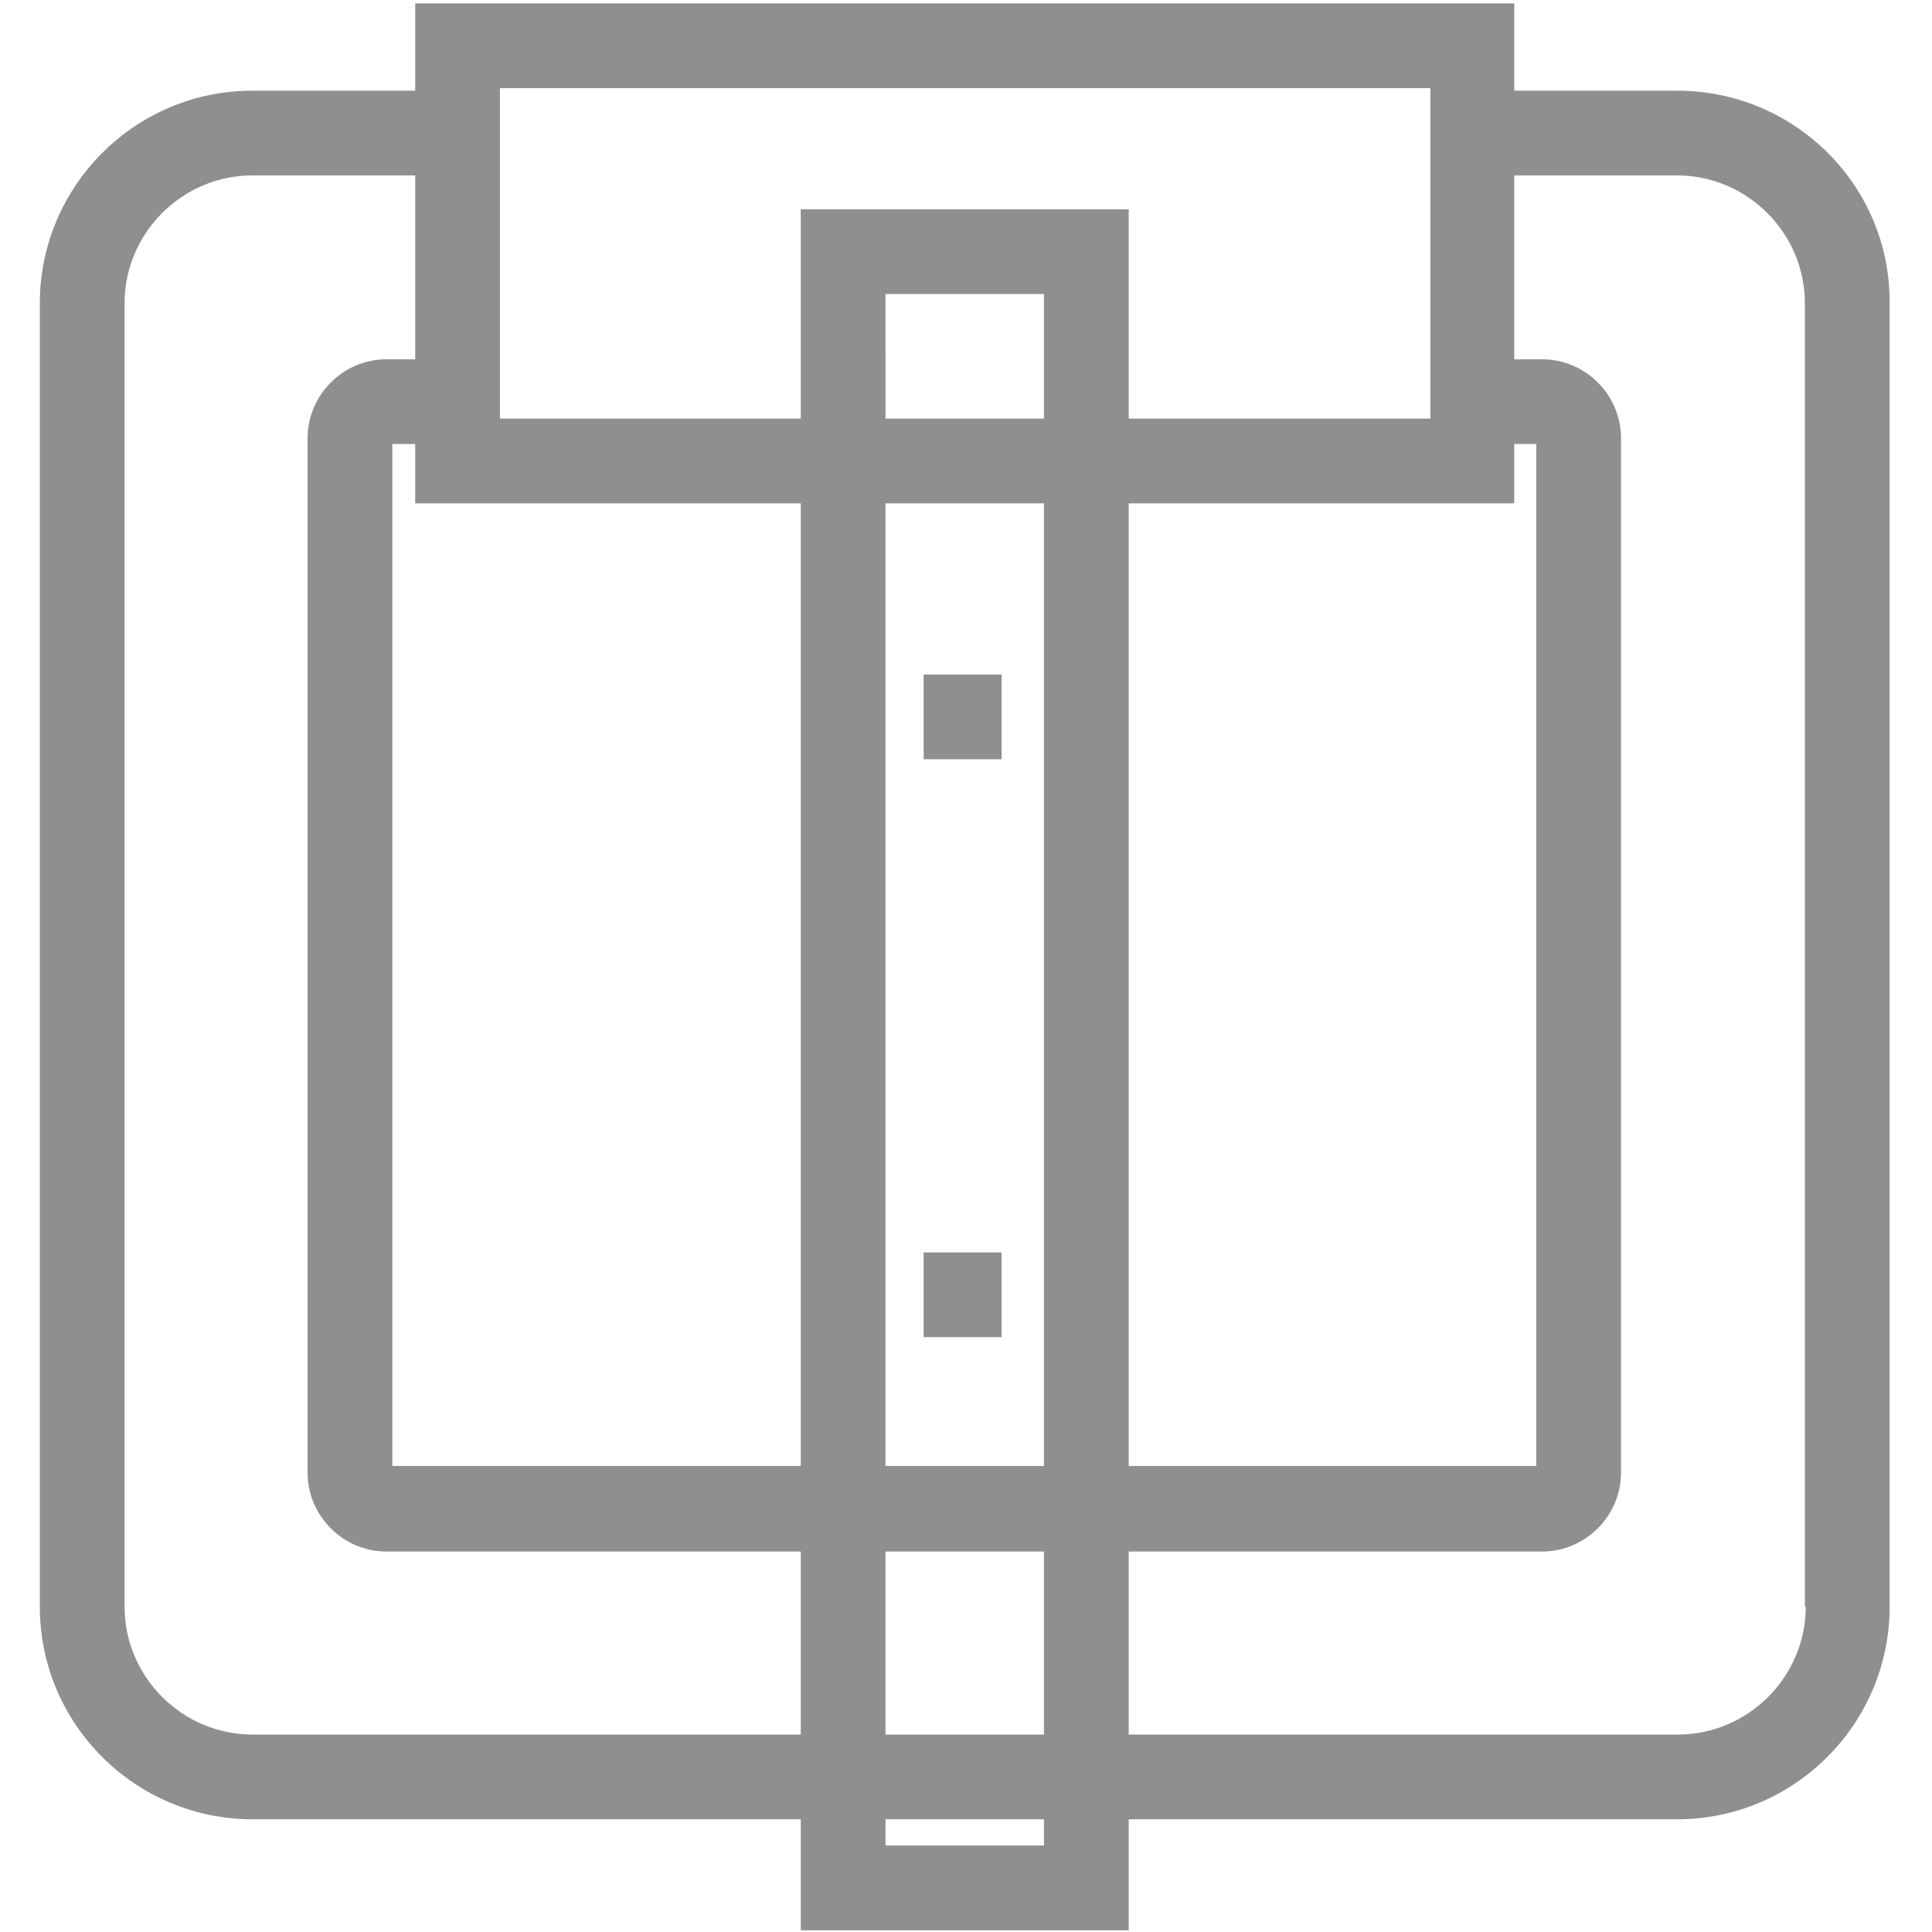 <?xml version="1.0" encoding="utf-8"?>
<!-- Generator: Adobe Illustrator 25.2.2, SVG Export Plug-In . SVG Version: 6.00 Build 0)  -->
<svg version="1.1" id="Layer_2" xmlns="http://www.w3.org/2000/svg" xmlns:xlink="http://www.w3.org/1999/xlink" x="0px" y="0px"
	 width="22.8px" height="22.8px" viewBox="0 0 22.8 22.8" enable-background="new 0 0 22.8 22.8" xml:space="preserve">
<path fill="#8F8F8F" d="M19.79,1.07h-1.92V0.04H4.9v1.03H4.77H2.98c-1.39,0-2.51,1.13-2.51,2.51v15.38c0,1.39,1.13,2.51,2.51,2.51
	h6.47v1.31h3.87v-1.31h6.47c1.39,0,2.51-1.13,2.51-2.51V3.58C22.31,2.19,21.18,1.07,19.79,1.07z M17.87,5.24h0.26V17.3h-4.81V5.94
	c2.07,0,4.55,0,4.55,0V5.24z M10.45,17.3V5.94c0.92,0,0.95,0,1.87,0V17.3H10.45z M12.32,18.31v2.16h-1.87v-2.16H12.32z M12.32,4.94
	h-1.87V3.47h1.87V4.94z M5.9,1.04h10.98v3.9h-3.56V2.47H9.45v2.47H5.9V1.04z M9.45,5.94V17.3H4.63V5.24H4.9v0.7
	C4.9,5.94,7.38,5.94,9.45,5.94z M2.98,20.47c-0.83,0-1.51-0.68-1.51-1.51V3.58c0-0.83,0.68-1.51,1.51-1.51H4.9v2.17H4.56
	c-0.51,0-0.93,0.42-0.93,0.93v12.21c0,0.51,0.42,0.93,0.93,0.93h4.89v2.16H2.98z M12.32,21.78h-1.87v-0.31h1.87V21.78z M19.8,20.47
	h-6.48v-2.16h4.88c0.51,0,0.93-0.42,0.93-0.93V5.17c0-0.51-0.42-0.93-0.93-0.93h-0.33V2.07h1.92c0.83,0,1.51,0.68,1.51,1.51v15.38
	h0.01C21.31,19.79,20.63,20.47,19.8,20.47z"/>
<g>
	<line fill="none" x1="10.9" y1="8.46" x2="11.82" y2="8.46"/>
	<rect x="10.9" y="7.96" fill="#8F8F8F" width="0.92" height="1"/>
</g>
<g>
	<line fill="none" x1="10.9" y1="15.28" x2="11.82" y2="15.28"/>
	<rect x="10.9" y="14.78" fill="#8F8F8F" width="0.92" height="1"/>
</g>
</svg>
